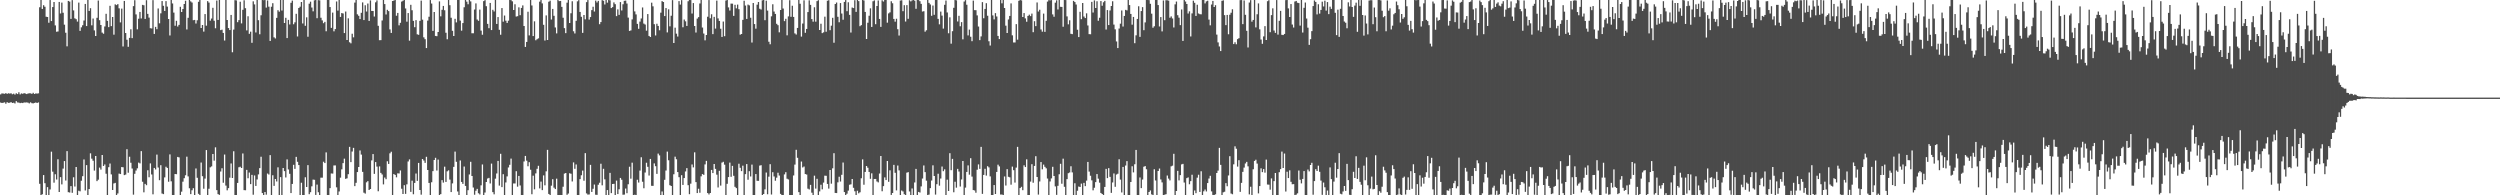<?xml version="1.0" encoding="UTF-8"?>
<svg xmlns="http://www.w3.org/2000/svg" width="1920" height="150">
  <path d="M0 72.518h1v6.246H0zM1 71.732h1v7.386H1zM2 71.810h1v7.074H2zM3 72.046h1v6.544H3zM4 71.545h1v8.099H4zM5 72.065h1v6.429H5zM6 71.616h1v7.409H6zM7 71.901h1v6.984H7zM8 71.611h1v6.765H8zM9 72.409h1v6.674H9zM10 71.935h1v6.962H10zM11 72.637h1v6.838H11zM12 71.630h1v6.055H12zM13 72.229h1v6.490H13zM14 70.846h1v7.970H14zM15 72.510h1v6.704H15zM16 71.747h1v7.203H16zM17 72.031h1v7.136H17zM18 71.549h1v7.123H18zM19 71.828h1v6.923H19zM20 72.251h1v6.376H20zM21 71.855h1v6.994H21zM22 71.641h1v7.784H22zM23 71.696h1v6.892H23zM24 72.082h1v7.162H24zM25 71.266h1v8.131H25zM26 72.180h1v6.871H26zM27 71.751h1v6.917H27zM28 71.907h1v7.189H28zM29 71.656h1v6.974H29zM30 5.560h1v135.584H30zM31 -0.126h1v150.083H31zM32 6.840h1v142.363H32zM33 4.010h1v130.455H33zM34 5.156h1v135.522H34zM35 12.857h1v137.127H35zM36 13.043h1v130.667H36zM37 17.464h1v132.515H37zM38 0.038h1v145.482H38zM39 16.171h1v100.322H39zM40 5.450h1v126.409H40zM41 1.530h1v138.764H41zM42 19.513h1v114.343H42zM43 24.347h1v113.548H43zM44 24.178h1v98.127H44zM45 1.509h1v145.951H45zM46 10.327h1v125.687H46zM47 2.013h1v139.604H47zM48 9.797h1v119.669H48zM49 18.925h1v104.752H49zM50 25.161h1v113.510H50zM51 35.579h1v80.514H51zM52 0.697h1v146.928H52zM53 1.224h1v146.619H53zM54 14.496h1v128.432H54zM55 0.088h1v147.967H55zM56 7.969h1v128.186H56zM57 14.103h1v129.167H57zM58 14.746h1v113.509H58zM59 16.599h1v133.480H59zM60 1.994h1v144.485H60zM61 23.693h1v123.236H61zM62 20.988h1v117.796H62zM63 19.396h1v115.920H63zM64 15.764h1v106.696H64zM65 3.020h1v143.244H65zM66 20.042h1v106.801H66zM67 0.014h1v149.994H67zM68 8.422h1v136.757H68zM69 6.316h1v111.437H69zM70 19.480h1v102.394H70zM71 14.248h1v109.186H71zM72 23.328h1v107.673H72zM73 27.633h1v92.192H73zM74 13.692h1v125.436H74zM75 0.392h1v137.567H75zM76 15.532h1v113.165H76zM77 19.187h1v111.065H77zM78 25.037h1v93.980H78zM79 25.901h1v101.605H79zM80 20.325h1v106.009H80zM81 10.580h1v122.828H81zM82 16.049h1v133.804H82zM83 20.856h1v107.535H83zM84 4.460h1v121.135H84zM85 20.050h1v113.879H85zM86 13.057h1v132.850H86zM87 26.626h1v114.280H87zM88 3.308h1v137.149H88zM89 3.943h1v146.135H89zM90 3.160h1v145.404H90zM91 6.408h1v126.913H91zM92 17.177h1v116.515H92zM93 6.623h1v121.707H93zM94 35.685h1v92.797H94zM95 0.731h1v133.776H95zM96 25.328h1v108.753H96zM97 30.497h1v84.084H97zM98 35.954h1v96.680H98zM99 29.089h1v91.282H99zM100 22.460h1v102.531H100zM101 29.310h1v100.117H101zM102 4.735h1v144.759H102zM103 0.151h1v133.344H103zM104 11.066h1v119.921H104zM105 22.503h1v106.794H105zM106 14.410h1v110.487H106zM107 9.164h1v116.313H107zM108 14.196h1v101.891H108zM109 3.739h1v135.809H109zM110 4.028h1v143.702H110zM111 14.543h1v126.688H111zM112 0.169h1v142.049H112zM113 10.673h1v120.108H113zM114 13.510h1v122.650H114zM115 21.637h1v103.834H115zM116 21.866h1v112.140H116zM117 0.126h1v149.144H117zM118 26.044h1v102.912H118zM119 20.648h1v109.516H119zM120 22.417h1v96.304H120zM121 6.520h1v122.132H121zM122 17.895h1v120.520H122zM123 10.218h1v116.654H123zM124 0.837h1v147.771H124zM125 4.454h1v144.659H125zM126 8.413h1v127.846H126zM127 0.873h1v127.157H127zM128 5.091h1v123.865H128zM129 14.581h1v124.984H129zM130 27.235h1v91.364H130zM131 -0.066h1v139.314H131zM132 2.683h1v147.343H132zM133 9.657h1v140.188H133zM134 19.746h1v113.906H134zM135 15.985h1v117.813H135zM136 20.392h1v100.112H136zM137 19.093h1v101.789H137zM138 5.204h1v144.808H138zM139 9.226h1v137.988H139zM140 6.925h1v132.621H140zM141 3.051h1v133.825H141zM142 0.570h1v134.024H142zM143 22.637h1v97.703H143zM144 13.668h1v121.802H144zM145 -0.121h1v144.692H145zM146 1.077h1v148.024H146zM147 1.964h1v144.142H147zM148 15.493h1v129.049H148zM149 15.334h1v134.709H149zM150 18.091h1v111.275H150zM151 15.587h1v120.978H151zM152 1.367h1v147.484H152zM153 -0.113h1v149.916H153zM154 21.482h1v103.346H154zM155 19.187h1v116.153H155zM156 24.254h1v120.703H156zM157 10.824h1v126.340H157zM158 19.735h1v95.522H158zM159 0.894h1v149.070H159zM160 1.978h1v142.956H160zM161 15.879h1v112.649H161zM162 14.258h1v113.515H162zM163 5.996h1v112.286H163zM164 15.900h1v107.494H164zM165 21.704h1v91.465H165zM166 0.407h1v145.630H166zM167 15.302h1v133.817H167zM168 -0.034h1v149.706H168zM169 23.159h1v108.578H169zM170 22.802h1v106.424H170zM171 25.280h1v115.074H171zM172 31.152h1v87.509H172zM173 -0.025h1v142.544H173zM174 15.340h1v130.816H174zM175 21.575h1v122.887H175zM176 23.100h1v113.351H176zM177 11.460h1v114.097H177zM178 40.158h1v96.543H178zM179 22.749h1v93.446H179zM180 0.117h1v149.870H180zM181 0.291h1v149.681H181zM182 17.038h1v123.449H182zM183 15.440h1v112.999H183zM184 1.355h1v126.693H184zM185 17.952h1v111.061H185zM186 7.541h1v110.323H186zM187 0.196h1v145.821H187zM188 6.309h1v139.807H188zM189 23.322h1v107.136H189zM190 12.470h1v124.437H190zM191 25.938h1v106.555H191zM192 24.321h1v117.069H192zM193 32.872h1v101.413H193zM194 1.005h1v148.546H194zM195 3.383h1v131.365H195zM196 24.949h1v117.846H196zM197 0.011h1v137.818H197zM198 15.512h1v118.420H198zM199 26.307h1v102.827H199zM200 11.713h1v108.654H200zM201 -0.088h1v148.374H201zM202 0.177h1v149.765H202zM203 -0.115h1v147.579H203zM204 5.862h1v143.632H204zM205 0.336h1v132.946H205zM206 5.110h1v128.926H206zM207 31.427h1v87.739H207zM208 5.152h1v144.825H208zM209 2.459h1v132.132H209zM210 28.688h1v114.061H210zM211 29.543h1v107.939H211zM212 13.741h1v125.609H212zM213 7.847h1v120.664H213zM214 8.982h1v140.780H214zM215 -0.079h1v136.103H215zM216 8.076h1v141.966H216zM217 0.014h1v129.020H217zM218 17.673h1v113.781H218zM219 13.651h1v122.658H219zM220 29.235h1v93.160H220zM221 15.258h1v114.907H221zM222 18.778h1v114.694H222zM223 2.153h1v146.141H223zM224 0.485h1v140.776H224zM225 18.612h1v107.968H225zM226 17.129h1v112.569H226zM227 10.594h1v109.883H227zM228 27.995h1v96.290H228zM229 6.158h1v120.596H229zM230 5.133h1v145.004H230zM231 1.543h1v138.800H231zM232 17.996h1v131.828H232zM233 -0.100h1v150.176H233zM234 19.826h1v116.294H234zM235 13.292h1v130.305H235zM236 28.219h1v98.598H236zM237 2.836h1v146.298H237zM238 1.306h1v146.282H238zM239 5.771h1v137.339H239zM240 8.728h1v129.219H240zM241 0.279h1v137.797H241zM242 -0.045h1v149.744H242zM243 13.988h1v127.799H243zM244 0.108h1v147.567H244zM245 0.243h1v149.674H245zM246 13.620h1v122.814H246zM247 15.648h1v120.811H247zM248 17.824h1v106.396H248zM249 16.805h1v108.445H249zM250 24.017h1v93.017H250zM251 -0.131h1v150.117H251zM252 -0.050h1v150.054H252zM253 5.415h1v139.089H253zM254 21.402h1v111.831H254zM255 9.666h1v123.682H255zM256 24.062h1v103.038H256zM257 22.335h1v104.708H257zM258 1.105h1v142.762H258zM259 8.167h1v141.958H259zM260 -0.080h1v147.124H260zM261 13.029h1v123.398H261zM262 10.027h1v119.998H262zM263 10.349h1v114.917H263zM264 25.395h1v96.468H264zM265 8.860h1v128.515H265zM266 30.705h1v106.243H266zM267 14.075h1v119.713H267zM268 32.438h1v80.366H268zM269 33.262h1v91.237H269zM270 25.886h1v90.509H270zM271 28.672h1v84.881H271zM272 2.007h1v140.924H272zM273 -0.071h1v140.472H273zM274 11.019h1v121.136H274zM275 12.122h1v116.142H275zM276 14.647h1v100.902H276zM277 9.835h1v108.898H277zM278 1.829h1v130.153H278zM279 15.398h1v132.563H279zM280 4.054h1v144.608H280zM281 8.832h1v131.197H281zM282 2.710h1v136.378H282zM283 16.067h1v129.865H283zM284 0.303h1v144.859H284zM285 8.413h1v114.799H285zM286 8.461h1v109.857H286zM287 12.690h1v120.845H287zM288 1.774h1v122.714H288zM289 0.331h1v127.642H289zM290 19.839h1v127.052H290zM291 30.854h1v96.953H291zM292 30.816h1v101.962H292zM293 15.738h1v118.233H293zM294 -0.112h1v141.706H294zM295 3.116h1v133.207H295zM296 11.134h1v126.474H296zM297 7.510h1v116.322H297zM298 8.564h1v117.354H298zM299 22.571h1v95.208H299zM300 25.298h1v91.220H300zM301 0.792h1v149.213H301zM302 0.408h1v133.295H302zM303 -0.038h1v134.384H303zM304 12.100h1v124.088H304zM305 9.939h1v123.198H305zM306 19.430h1v113.791H306zM307 17.515h1v113.393H307zM308 1.246h1v143.711H308zM309 0.548h1v148.429H309zM310 -0.055h1v142.276H310zM311 6.488h1v142.381H311zM312 16.638h1v124.920H312zM313 10.053h1v113.954H313zM314 31.248h1v91.167H314zM315 3.711h1v143.620H315zM316 7.861h1v130.907H316zM317 16.036h1v133.176H317zM318 20.893h1v119.606H318zM319 15.472h1v117.778H319zM320 26.387h1v112.516H320zM321 26.704h1v98.427H321zM322 16.006h1v129.916H322zM323 0.467h1v149.036H323zM324 15.081h1v107.055H324zM325 28.687h1v94.619H325zM326 30.089h1v95.015H326zM327 36.929h1v83.475H327zM328 15.807h1v114.742H328zM329 12.867h1v127.625H329zM330 0.040h1v149.834H330zM331 2.719h1v137.238H331zM332 23.697h1v107.737H332zM333 9.206h1v113.649H333zM334 27.614h1v93.561H334zM335 27.786h1v103.198H335zM336 24.567h1v98.016H336zM337 1.094h1v148.720H337zM338 12.520h1v136.588H338zM339 7.524h1v130.806H339zM340 4.552h1v135.678H340zM341 7.873h1v120.104H341zM342 25.128h1v114.594H342zM343 30.146h1v101.427H343zM344 -0.197h1v130.994H344zM345 3.984h1v133.941H345zM346 13.645h1v133.886H346zM347 23.652h1v117.196H347zM348 27.672h1v100.470H348zM349 14.454h1v101.986H349zM350 17.177h1v107.101H350zM351 -0.078h1v147.120H351zM352 -0.027h1v150.101H352zM353 15.801h1v107.420H353zM354 23.547h1v116.194H354zM355 17.696h1v123.507H355zM356 5.559h1v122.338H356zM357 0.019h1v142.774H357zM358 1.274h1v148.823H358zM359 3.296h1v142.755H359zM360 0.017h1v133.997H360zM361 1.070h1v123.193H361zM362 25.557h1v109.599H362zM363 25.549h1v118.467H363zM364 7.335h1v142.241H364zM365 2.625h1v143.859H365zM366 14.989h1v130.051H366zM367 15.967h1v132.458H367zM368 7.374h1v141.966H368zM369 23.512h1v118.812H369zM370 26.685h1v99.600H370zM371 0.864h1v149.078H371zM372 0.119h1v147.737H372zM373 4.761h1v135.030H373zM374 18.307h1v118.826H374zM375 21.633h1v114.987H375zM376 2.263h1v138.658H376zM377 23.067h1v102.568H377zM378 7.509h1v140.034H378zM379 8.789h1v140.438H379zM380 -0.103h1v137.298H380zM381 18.369h1v114.833H381zM382 13.130h1v110.468H382zM383 22.875h1v119.692H383zM384 26.653h1v91.477H384zM385 6.175h1v137.557H385zM386 16.625h1v117.167H386zM387 11.924h1v138.199H387zM388 15.895h1v124.224H388zM389 17.620h1v117.848H389zM390 15.848h1v112.781H390zM391 -0.001h1v126.549H391zM392 0.101h1v121.723H392zM393 1.042h1v149.084H393zM394 7.667h1v133.253H394zM395 3.293h1v137.625H395zM396 12.689h1v118.783H396zM397 12.457h1v130.902H397zM398 5.610h1v129.487H398zM399 11.659h1v130.760H399zM400 6.099h1v143.649H400zM401 4.157h1v145.751H401zM402 19.992h1v103.999H402zM403 36.050h1v83.721H403zM404 32.224h1v91.163H404zM405 9.029h1v118.649H405zM406 27.194h1v97.393H406zM407 -0.189h1v130.559H407zM408 4.187h1v144.992H408zM409 27.724h1v107.179H409zM410 16.367h1v129.017H410zM411 30.942h1v102.235H411zM412 30.127h1v99.495H412zM413 29.452h1v97.863H413zM414 1.281h1v143.426H414zM415 -0.111h1v139.571H415zM416 2.618h1v143.421H416zM417 19.027h1v115.680H417zM418 31.148h1v111.191H418zM419 11.801h1v119.793H419zM420 30.712h1v84.389H420zM421 1.323h1v147.604H421zM422 0.523h1v149.307H422zM423 14.989h1v127.610H423zM424 6.860h1v130.759H424zM425 12.157h1v131.965H425zM426 21.080h1v124.135H426zM427 25.648h1v111.560H427zM428 -0.103h1v150.202H428zM429 0.880h1v149.188H429zM430 0.695h1v149.039H430zM431 5.274h1v144.548H431zM432 13.626h1v129.799H432zM433 21.603h1v111.718H433zM434 25.445h1v107.417H434zM435 2.056h1v147.563H435zM436 -0.095h1v148.709H436zM437 17.682h1v115.366H437zM438 10.175h1v123.252H438zM439 0.961h1v138.414H439zM440 24.006h1v100.709H440zM441 25.707h1v103.923H441zM442 15.978h1v110.331H442zM443 1.037h1v148.954H443zM444 0.112h1v149.912H444zM445 9.158h1v128.409H445zM446 12.891h1v121.730H446zM447 25.220h1v105.793H447zM448 11.505h1v127.306H448zM449 14.868h1v102.733H449zM450 1.660h1v146.847H450zM451 0.029h1v149.419H451zM452 15.040h1v134.293H452zM453 13.091h1v113.524H453zM454 7.806h1v139.613H454zM455 5.197h1v139.777H455zM456 8.836h1v132.866H456zM457 0.484h1v149.061H457zM458 1.890h1v147.749H458zM459 0.661h1v141.203H459zM460 18.589h1v121.730H460zM461 16.936h1v108.806H461zM462 0.096h1v142.215H462zM463 0.540h1v129.094H463zM464 3.447h1v134.278H464zM465 0.018h1v150.017H465zM466 2.049h1v143.930H466zM467 -0.112h1v150.096H467zM468 0.239h1v132.545H468zM469 6.176h1v142.163H469zM470 5.496h1v135.834H470zM471 1.824h1v139.334H471zM472 3.228h1v146.796H472zM473 12.391h1v126.320H473zM474 7.242h1v141.787H474zM475 11.442h1v133.934H475zM476 1.578h1v135.077H476zM477 8.029h1v130.029H477zM478 3.269h1v146.300H478zM479 0.590h1v148.858H479zM480 0.456h1v144.357H480zM481 2.717h1v145.672H481zM482 13.525h1v128.016H482zM483 23.782h1v104.285H483zM484 23.329h1v113.886H484zM485 14.922h1v110.000H485zM486 -0.091h1v150.181H486zM487 8.771h1v140.781H487zM488 11.074h1v138.992H488zM489 18.321h1v119.738H489zM490 22.123h1v118.085H490zM491 16.588h1v114.446H491zM492 14.164h1v106.638H492zM493 5.708h1v133.852H493zM494 18.106h1v126.460H494zM495 18.859h1v113.624H495zM496 23.562h1v101.420H496zM497 10.825h1v117.261H497zM498 27.572h1v107.245H498zM499 28.398h1v93.676H499zM500 2.032h1v140.688H500zM501 4.868h1v137.896H501zM502 18.592h1v106.880H502zM503 27.231h1v100.417H503zM504 18.238h1v115.272H504zM505 19.924h1v98.055H505zM506 23.261h1v96.098H506zM507 9.737h1v140.381H507zM508 0.865h1v146.180H508zM509 1.560h1v148.398H509zM510 12.358h1v125.729H510zM511 6.205h1v124.764H511zM512 24.886h1v91.539H512zM513 7.167h1v115.928H513zM514 20.205h1v122.006H514zM515 12.083h1v130.745H515zM516 0.100h1v149.796H516zM517 33.026h1v100.785H517zM518 21.269h1v99.032H518zM519 25.877h1v96.438H519zM520 28.077h1v104.078H520zM521 0.879h1v135.215H521zM522 3.509h1v146.492H522zM523 0.082h1v134.467H523zM524 20.919h1v121.089H524zM525 14.979h1v121.768H525zM526 16.364h1v115.301H526zM527 19.894h1v109.249H527zM528 0.978h1v141.262H528zM529 -0.066h1v149.201H529zM530 0.057h1v141.011H530zM531 10.397h1v115.916H531zM532 2.380h1v126.185H532zM533 19.953h1v97.013H533zM534 24.982h1v114.901H534zM535 14.296h1v134.000H535zM536 13.162h1v131.786H536zM537 2.662h1v145.375H537zM538 -0.044h1v135.477H538zM539 21.122h1v112.572H539zM540 25.761h1v108.538H540zM541 30.971h1v95.300H541zM542 26.859h1v96.663H542zM543 12.857h1v135.441H543zM544 0.064h1v149.270H544zM545 14.008h1v134.219H545zM546 10.934h1v119.576H546zM547 26.204h1v106.727H547zM548 12.963h1v112.975H548zM549 21.990h1v107.723H549zM550 0.454h1v133.674H550zM551 14.143h1v129.806H551zM552 16.082h1v115.100H552zM553 22.093h1v120.459H553zM554 28.369h1v96.493H554zM555 16.512h1v107.760H555zM556 27.777h1v98.696H556zM557 0.400h1v149.415H557zM558 -0.124h1v141.267H558zM559 5.672h1v130.295H559zM560 8.082h1v116.771H560zM561 2.761h1v133.007H561zM562 2.822h1v124.563H562zM563 12.206h1v122.791H563zM564 3.685h1v139.778H564zM565 6.385h1v138.092H565zM566 3.543h1v146.350H566zM567 7.042h1v118.707H567zM568 26.640h1v102.223H568zM569 26.113h1v105.329H569zM570 15.279h1v111.957H570zM571 0.582h1v149.201H571zM572 4.229h1v129.505H572zM573 14.541h1v111.468H573zM574 3.512h1v134.544H574zM575 4.136h1v127.360H575zM576 13.631h1v121.918H576zM577 32.644h1v93.756H577zM578 2.288h1v147.724H578zM579 18.508h1v131.374H579zM580 22.020h1v111.671H580zM581 3.571h1v135.262H581zM582 1.556h1v137.347H582zM583 6.720h1v120.476H583zM584 7.302h1v119.581H584zM585 0.273h1v149.810H585zM586 -0.081h1v149.092H586zM587 15.506h1v129.925H587zM588 0.534h1v131.995H588zM589 8.161h1v141.024H589zM590 32.044h1v103.643H590zM591 33.986h1v92.136H591zM592 12.560h1v136.861H592zM593 3.279h1v128.946H593zM594 8.831h1v126.718H594zM595 10.712h1v128.097H595zM596 18.294h1v118.139H596zM597 19.345h1v113.312H597zM598 24.852h1v109.950H598zM599 7.693h1v141.207H599zM600 -0.059h1v150.032H600zM601 6.565h1v143.534H601zM602 16.218h1v117.726H602zM603 14.452h1v117.816H603zM604 27.130h1v110.123H604zM605 12.598h1v125.227H605zM606 0.165h1v149.839H606zM607 12.918h1v137.129H607zM608 4.400h1v145.662H608zM609 13.017h1v121.734H609zM610 25.638h1v100.798H610zM611 26.539h1v88.533H611zM612 21.466h1v99.748H612zM613 -0.088h1v147.668H613zM614 2.854h1v147.052H614zM615 28.099h1v95.981H615zM616 18.072h1v110.533H616zM617 0.241h1v127.654H617zM618 25.166h1v108.502H618zM619 22.201h1v111.823H619zM620 9.261h1v135.616H620zM621 0.232h1v145.281H621zM622 3.732h1v138.253H622zM623 14.629h1v133.319H623zM624 16.616h1v133.371H624zM625 5.595h1v129.336H625zM626 16.626h1v128.226H626zM627 0.891h1v136.426H627zM628 0.164h1v149.673H628zM629 23.035h1v123.960H629zM630 18.234h1v123.628H630zM631 25.424h1v119.971H631zM632 24.837h1v115.394H632zM633 12.791h1v122.146H633zM634 24.391h1v110.615H634zM635 0.560h1v140.683H635zM636 0.134h1v144.704H636zM637 23.187h1v107.398H637zM638 19.715h1v121.340H638zM639 13.651h1v115.623H639zM640 32.824h1v84.822H640zM641 3.083h1v145.113H641zM642 1.940h1v146.341H642zM643 12.898h1v127.130H643zM644 17.107h1v118.620H644zM645 2.349h1v137.060H645zM646 10.369h1v123.879H646zM647 15.173h1v109.627H647zM648 1.468h1v146.056H648zM649 0.040h1v149.923H649zM650 8.600h1v140.153H650zM651 1.752h1v144.646H651zM652 11.412h1v130.455H652zM653 24.993h1v116.574H653zM654 5.793h1v131.680H654zM655 6.215h1v138.034H655zM656 0.153h1v146.730H656zM657 9.090h1v141.000H657zM658 0.000h1v146.473H658zM659 0.871h1v147.630H659zM660 20.133h1v127.507H660zM661 19.304h1v117.580H661zM662 -0.120h1v122.524H662zM663 0.339h1v141.550H663zM664 9.185h1v122.838H664zM665 29.974h1v97.495H665zM666 17.440h1v111.403H666zM667 12.076h1v119.952H667zM668 6.386h1v130.936H668zM669 20.709h1v112.394H669zM670 0.986h1v149.035H670zM671 0.323h1v137.143H671zM672 18.605h1v118.833H672zM673 4.598h1v134.787H673zM674 0.336h1v139.755H674zM675 14.562h1v118.731H675zM676 20.648h1v99.159H676zM677 0.238h1v146.633H677zM678 1.171h1v141.776H678zM679 -0.038h1v136.271H679zM680 -0.050h1v138.361H680zM681 17.412h1v106.211H681zM682 10.294h1v129.333H682zM683 9.482h1v121.322H683zM684 0.984h1v148.718H684zM685 2.483h1v145.753H685zM686 14.529h1v112.085H686zM687 16.619h1v116.080H687zM688 14.405h1v131.817H688zM689 22.419h1v104.697H689zM690 27.289h1v103.560H690zM691 0.413h1v149.700H691zM692 0.219h1v146.122H692zM693 8.583h1v138.440H693zM694 4.012h1v145.206H694zM695 16.513h1v133.257H695zM696 3.964h1v128.625H696zM697 14.427h1v117.771H697zM698 0.179h1v146.872H698zM699 1.056h1v148.850H699zM700 0.311h1v144.437H700zM701 -0.129h1v149.959H701zM702 0.507h1v139.640H702zM703 6.761h1v122.954H703zM704 -0.107h1v149.995H704zM705 0.072h1v147.330H705zM706 0.942h1v146.942H706zM707 2.974h1v140.181H707zM708 8.878h1v128.254H708zM709 8.584h1v118.511H709zM710 24.318h1v107.870H710zM711 23.236h1v115.505H711zM712 -0.063h1v149.987H712zM713 2.180h1v147.291H713zM714 3.404h1v141.105H714zM715 12.128h1v126.547H715zM716 4.269h1v122.696H716zM717 11.364h1v123.804H717zM718 -0.118h1v149.546H718zM719 -0.006h1v141.451H719zM720 14.509h1v118.906H720zM721 18.663h1v123.952H721zM722 8.908h1v128.184H722zM723 11.993h1v115.903H723zM724 21.955h1v109.506H724zM725 3.698h1v126.349H725zM726 0.387h1v149.511H726zM727 9.593h1v128.371H727zM728 25.554h1v121.142H728zM729 13.326h1v104.348H729zM730 33.539h1v97.167H730zM731 23.946h1v98.053H731zM732 5.983h1v141.679H732zM733 -0.079h1v139.648H733zM734 0.236h1v143.907H734zM735 16.471h1v113.237H735zM736 12.159h1v119.567H736zM737 20.162h1v123.117H737zM738 17.015h1v120.793H738zM739 30.216h1v93.428H739zM740 1.199h1v148.907H740zM741 0.086h1v144.011H741zM742 3.634h1v128.405H742zM743 27.182h1v99.868H743zM744 22.759h1v111.367H744zM745 28.222h1v93.284H745zM746 31.641h1v103.972H746zM747 0.460h1v145.499H747zM748 7.778h1v138.496H748zM749 7.840h1v140.182H749zM750 11.821h1v118.544H750zM751 20.364h1v105.872H751zM752 30.840h1v98.861H752zM753 27.933h1v84.836H753zM754 1.641h1v147.260H754zM755 14.016h1v120.317H755zM756 6.875h1v122.785H756zM757 2.452h1v132.388H757zM758 12.107h1v115.514H758zM759 31.695h1v96.875H759zM760 34.964h1v100.495H760zM761 -0.018h1v150.055H761zM762 11.823h1v138.164H762zM763 14.891h1v127.219H763zM764 10.101h1v138.906H764zM765 12.642h1v119.396H765zM766 27.617h1v98.831H766zM767 30.015h1v97.757H767zM768 -0.039h1v149.452H768zM769 2.542h1v146.873H769zM770 -0.044h1v150.094H770zM771 6.121h1v129.404H771zM772 19.720h1v122.793H772zM773 25.350h1v104.534H773zM774 14.941h1v120.850H774zM775 12.224h1v123.961H775zM776 2.628h1v139.187H776zM777 27.151h1v100.805H777zM778 32.599h1v98.103H778zM779 32.600h1v107.633H779zM780 18.536h1v110.197H780zM781 30.460h1v82.317H781zM782 0.616h1v149.320H782zM783 -0.093h1v144.531H783zM784 0.286h1v143.185H784zM785 13.078h1v133.012H785zM786 10.046h1v116.934H786zM787 14.122h1v114.164H787zM788 16.694h1v105.664H788zM789 12.232h1v137.508H789zM790 11.282h1v138.697H790zM791 12.408h1v127.072H791zM792 10.422h1v115.672H792zM793 24.751h1v115.601H793zM794 16.304h1v111.118H794zM795 20.089h1v99.870H795zM796 1.913h1v134.028H796zM797 8.865h1v140.601H797zM798 7.456h1v131.914H798zM799 22.613h1v101.862H799zM800 24.334h1v105.705H800zM801 10.430h1v116.006H801zM802 24.473h1v103.606H802zM803 15.992h1v113.278H803zM804 1.222h1v135.912H804zM805 0.094h1v149.863H805zM806 0.244h1v139.124H806zM807 0.030h1v136.976H807zM808 11.058h1v117.070H808zM809 12.827h1v122.337H809zM810 2.032h1v141.098H810zM811 0.261h1v149.373H811zM812 7.282h1v135.432H812zM813 0.024h1v133.804H813zM814 5.201h1v120.598H814zM815 5.342h1v135.762H815zM816 20.510h1v101.342H816zM817 -0.027h1v143.499H817zM818 0.048h1v149.920H818zM819 12.602h1v124.984H819zM820 18.711h1v114.289H820zM821 15.556h1v116.896H821zM822 25.960h1v101.757H822zM823 26.237h1v106.149H823zM824 0.677h1v149.386H824zM825 1.605h1v139.163H825zM826 3.464h1v146.295H826zM827 22.828h1v123.669H827zM828 28.467h1v114.807H828zM829 9.047h1v134.553H829zM830 14.720h1v126.279H830zM831 2.310h1v147.473H831zM832 12.719h1v127.698H832zM833 13.850h1v129.094H833zM834 10.218h1v128.473H834zM835 19.576h1v104.794H835zM836 26.225h1v105.561H836zM837 26.307h1v108.669H837zM838 1.422h1v137.048H838zM839 9.627h1v136.549H839zM840 0.296h1v143.871H840zM841 6.142h1v133.731H841zM842 0.947h1v132.727H842zM843 15.943h1v121.264H843zM844 13.630h1v126.671H844zM845 0.812h1v147.351H845zM846 4.407h1v144.582H846zM847 1.750h1v148.214H847zM848 0.654h1v142.935H848zM849 22.701h1v107.009H849zM850 7.732h1v129.070H850zM851 19.235h1v109.876H851zM852 8.061h1v127.763H852zM853 4.628h1v143.488H853zM854 0.988h1v139.146H854zM855 18.902h1v114.300H855zM856 22.502h1v120.950H856zM857 31.839h1v102.205H857zM858 36.898h1v96.553H858zM859 21.893h1v100.398H859zM860 18.198h1v119.759H860zM861 8.053h1v139.774H861zM862 20.358h1v107.828H862zM863 12.238h1v137.716H863zM864 7.591h1v119.522H864zM865 7.978h1v115.795H865zM866 -0.031h1v150.150H866zM867 3.895h1v146.017H867zM868 10.680h1v129.118H868zM869 18.937h1v108.754H869zM870 13.019h1v119.363H870zM871 33.166h1v93.006H871zM872 27.158h1v88.008H872zM873 14.525h1v135.460H873zM874 4.836h1v145.152H874zM875 28.310h1v107.971H875zM876 8.483h1v136.010H876zM877 5.488h1v132.384H877zM878 23.185h1v104.863H878zM879 17.226h1v110.330H879zM880 0.008h1v130.001H880zM881 -0.101h1v150.069H881zM882 0.112h1v147.331H882zM883 2.932h1v143.361H883zM884 10.513h1v138.797H884zM885 21.277h1v128.832H885zM886 20.189h1v109.815H886zM887 0.010h1v138.612H887zM888 -0.077h1v149.826H888zM889 3.867h1v127.446H889zM890 20.325h1v109.135H890zM891 13.103h1v124.739H891zM892 24.138h1v115.926H892zM893 0.370h1v149.474H893zM894 15.503h1v134.063H894zM895 0.133h1v149.001H895zM896 0.193h1v134.618H896zM897 0.469h1v136.719H897zM898 13.599h1v124.945H898zM899 12.611h1v115.131H899zM900 14.191h1v113.052H900zM901 21.118h1v97.006H901zM902 3.349h1v146.693H902zM903 1.180h1v145.494H903zM904 11.670h1v119.556H904zM905 13.557h1v125.006H905zM906 19.311h1v115.211H906zM907 7.254h1v119.005H907zM908 31.439h1v94.419H908zM909 -0.135h1v140.335H909zM910 1.172h1v148.947H910zM911 3.066h1v133.754H911zM912 10.408h1v125.845H912zM913 8.705h1v132.824H913zM914 27.998h1v111.131H914zM915 10.313h1v123.897H915zM916 0.523h1v149.583H916zM917 2.146h1v144.121H917zM918 12.256h1v136.116H918zM919 3.645h1v132.828H919zM920 10.343h1v123.833H920zM921 10.903h1v136.489H921zM922 11.003h1v120.513H922zM923 -0.057h1v149.837H923zM924 -0.114h1v147.056H924zM925 2.607h1v142.963H925zM926 1.050h1v145.977H926zM927 0.564h1v140.015H927zM928 15.035h1v122.080H928zM929 19.463h1v115.534H929zM930 3.494h1v143.478H930zM931 0.726h1v148.997H931zM932 5.382h1v144.648H932zM933 4.014h1v145.214H933zM934 26.597h1v106.249H934zM935 32.559h1v98.446H935zM936 35.686h1v77.881H936zM937 39.194h1v87.404H937zM938 0.613h1v149.338H938zM939 0.245h1v147.458H939zM940 11.607h1v135.634H940zM941 19.305h1v121.324H941zM942 11.454h1v131.581H942zM943 26.328h1v108.453H943zM944 11.292h1v108.691H944zM945 9.762h1v138.887H945zM946 7.093h1v142.092H946zM947 33.862h1v92.336H947zM948 32.461h1v79.898H948zM949 33.994h1v80.228H949zM950 30.030h1v97.914H950zM951 29.331h1v93.704H951zM952 0.107h1v147.234H952zM953 0.060h1v140.404H953zM954 18.524h1v113.458H954zM955 0.356h1v128.351H955zM956 11.362h1v114.165H956zM957 23.662h1v100.671H957zM958 36.434h1v91.328H958zM959 1.942h1v147.344H959zM960 0.115h1v143.292H960zM961 16.636h1v133.209H961zM962 15.329h1v114.644H962zM963 0.022h1v123.571H963zM964 21.020h1v101.649H964zM965 10.962h1v114.692H965zM966 2.614h1v145.914H966zM967 22.549h1v120.335H967zM968 30.367h1v98.938H968zM969 33.617h1v98.595H969zM970 27.941h1v101.927H970zM971 20.061h1v112.570H971zM972 30.724h1v91.845H972zM973 0.938h1v140.766H973zM974 0.135h1v141.715H974zM975 24.714h1v120.974H975zM976 11.611h1v125.424H976zM977 6.382h1v143.385H977zM978 23.451h1v115.639H978zM979 25.249h1v107.602H979zM980 0.060h1v149.782H980zM981 26.567h1v123.545H981zM982 15.985h1v116.277H982zM983 8.328h1v121.566H983zM984 26.747h1v89.673H984zM985 26.927h1v102.114H985zM986 26.037h1v91.858H986zM987 0.120h1v146.981H987zM988 -0.036h1v131.948H988zM989 6.468h1v130.280H989zM990 13.045h1v117.758H990zM991 3.138h1v136.509H991zM992 18.815h1v122.721H992zM993 21.171h1v120.226H993zM994 1.157h1v148.867H994zM995 0.708h1v148.782H995zM996 2.101h1v146.370H996zM997 2.347h1v128.611H997zM998 19.648h1v118.388H998zM999 -0.119h1v140.959H999zM1000 25.004h1v112.417H1000zM1001 6.007h1v125.398H1001zM1002 1.932h1v147.964H1002zM1003 14.235h1v135.559H1003zM1004 21.225h1v108.958H1004zM1005 34.476h1v97.158H1005zM1006 30.128h1v96.608H1006zM1007 23.911h1v101.117H1007zM1008 4.634h1v144.913H1008zM1009 0.368h1v138.716H1009zM1010 1.494h1v128.434H1010zM1011 11.069h1v120.268H1011zM1012 3.289h1v123.934H1012zM1013 10.430h1v121.495H1013zM1014 7.631h1v131.048H1014zM1015 1.286h1v148.350H1015zM1016 4.983h1v135.218H1016zM1017 0.536h1v143.299H1017zM1018 8.154h1v141.895H1018zM1019 1.593h1v144.755H1019zM1020 10.829h1v139.035H1020zM1021 5.116h1v123.435H1021zM1022 6.819h1v130.769H1022zM1023 -0.074h1v150.148H1023zM1024 -0.081h1v139.540H1024zM1025 9.814h1v115.153H1025zM1026 26.960h1v109.486H1026zM1027 7.423h1v122.362H1027zM1028 28.310h1v89.287H1028zM1029 6.758h1v142.045H1029zM1030 -0.099h1v149.347H1030zM1031 12.263h1v134.772H1031zM1032 16.550h1v126.320H1032zM1033 17.461h1v129.128H1033zM1034 21.687h1v104.142H1034zM1035 1.815h1v136.502H1035zM1036 4.981h1v144.613H1036zM1037 -0.002h1v149.964H1037zM1038 5.359h1v139.945H1038zM1039 12.956h1v119.011H1039zM1040 4.306h1v132.414H1040zM1041 2.036h1v117.964H1041zM1042 24.405h1v113.008H1042zM1043 -0.100h1v129.017H1043zM1044 4.466h1v135.205H1044zM1045 0.049h1v141.838H1045zM1046 11.518h1v138.397H1046zM1047 27.354h1v99.872H1047zM1048 11.859h1v126.590H1048zM1049 18.075h1v102.764H1049zM1050 26.404h1v115.856H1050zM1051 0.403h1v149.703H1051zM1052 0.175h1v144.696H1052zM1053 0.178h1v135.430H1053zM1054 18.605h1v126.808H1054zM1055 5.768h1v139.287H1055zM1056 13.184h1v106.051H1056zM1057 24.003h1v118.067H1057zM1058 -0.066h1v149.915H1058zM1059 -0.054h1v146.894H1059zM1060 0.289h1v147.706H1060zM1061 8.260h1v135.141H1061zM1062 13.207h1v114.844H1062zM1063 12.347h1v118.512H1063zM1064 24.005h1v108.679H1064zM1065 0.361h1v147.190H1065zM1066 8.197h1v141.576H1066zM1067 6.389h1v143.393H1067zM1068 22.608h1v112.156H1068zM1069 19.725h1v107.194H1069zM1070 10.979h1v118.849H1070zM1071 9.932h1v127.206H1071zM1072 1.177h1v148.798H1072zM1073 4.014h1v145.437H1073zM1074 7.115h1v137.583H1074zM1075 17.311h1v132.022H1075zM1076 10.744h1v139.093H1076zM1077 14.462h1v122.064H1077zM1078 13.272h1v122.350H1078zM1079 -0.080h1v149.495H1079zM1080 4.807h1v141.020H1080zM1081 19.099h1v117.098H1081zM1082 23.523h1v122.285H1082zM1083 16.033h1v115.430H1083zM1084 22.418h1v122.565H1084zM1085 25.036h1v101.097H1085zM1086 -0.038h1v132.888H1086zM1087 0.206h1v149.887H1087zM1088 0.042h1v141.375H1088zM1089 0.022h1v150.025H1089zM1090 5.050h1v129.591H1090zM1091 20.373h1v122.905H1091zM1092 16.217h1v120.283H1092zM1093 2.545h1v138.532H1093zM1094 -0.053h1v135.915H1094zM1095 15.268h1v117.046H1095zM1096 16.233h1v103.624H1096zM1097 19.356h1v117.159H1097zM1098 33.521h1v91.899H1098zM1099 35.686h1v85.507H1099zM1100 1.158h1v144.315H1100zM1101 2.703h1v147.307H1101zM1102 22.857h1v112.986H1102zM1103 13.432h1v136.631H1103zM1104 15.943h1v115.315H1104zM1105 15.311h1v112.364H1105zM1106 9.478h1v130.231H1106zM1107 0.060h1v150.026H1107zM1108 -0.027h1v149.645H1108zM1109 6.539h1v143.541H1109zM1110 6.651h1v143.103H1110zM1111 0.328h1v145.853H1111zM1112 19.672h1v126.803H1112zM1113 16.066h1v128.770H1113zM1114 4.341h1v145.801H1114zM1115 0.300h1v144.095H1115zM1116 1.326h1v139.376H1116zM1117 17.016h1v121.855H1117zM1118 9.517h1v135.122H1118zM1119 9.616h1v133.457H1119zM1120 22.041h1v99.016H1120zM1121 2.028h1v147.867H1121zM1122 1.383h1v148.230H1122zM1123 -0.099h1v150.082H1123zM1124 17.392h1v132.626H1124zM1125 14.977h1v113.925H1125zM1126 12.333h1v119.463H1126zM1127 22.353h1v116.563H1127zM1128 1.653h1v147.077H1128zM1129 1.184h1v148.665H1129zM1130 -0.080h1v135.222H1130zM1131 7.233h1v134.166H1131zM1132 15.423h1v113.588H1132zM1133 6.355h1v125.018H1133zM1134 27.213h1v95.941H1134zM1135 17.666h1v107.699H1135zM1136 0.435h1v149.486H1136zM1137 1.650h1v148.421H1137zM1138 3.929h1v144.561H1138zM1139 26.273h1v113.803H1139zM1140 6.008h1v127.637H1140zM1141 9.523h1v115.030H1141zM1142 19.933h1v116.394H1142zM1143 0.942h1v149.167H1143zM1144 -0.063h1v149.554H1144zM1145 7.436h1v142.035H1145zM1146 6.397h1v137.660H1146zM1147 -0.102h1v142.734H1147zM1148 5.343h1v144.311H1148zM1149 2.750h1v143.716H1149zM1150 1.806h1v148.288H1150zM1151 4.297h1v144.875H1151zM1152 4.848h1v132.195H1152zM1153 2.797h1v131.188H1153zM1154 0.936h1v140.554H1154zM1155 12.873h1v117.902H1155zM1156 7.350h1v134.521H1156zM1157 -0.008h1v150.125H1157zM1158 6.221h1v141.630H1158zM1159 5.831h1v129.136H1159zM1160 1.065h1v138.630H1160zM1161 12.715h1v136.305H1161zM1162 16.064h1v117.396H1162zM1163 5.718h1v131.816H1163zM1164 2.564h1v147.419H1164zM1165 -0.069h1v145.365H1165zM1166 0.261h1v149.292H1166zM1167 6.960h1v135.065H1167zM1168 8.676h1v131.028H1168zM1169 23.627h1v116.313H1169zM1170 0.373h1v140.538H1170zM1171 6.645h1v140.728H1171zM1172 12.689h1v118.731H1172zM1173 19.623h1v130.340H1173zM1174 15.358h1v127.976H1174zM1175 17.912h1v110.316H1175zM1176 26.578h1v110.341H1176zM1177 4.466h1v129.460H1177zM1178 2.944h1v146.612H1178zM1179 -0.036h1v140.357H1179zM1180 10.557h1v139.265H1180zM1181 23.327h1v119.321H1181zM1182 -0.052h1v128.279H1182zM1183 24.513h1v104.136H1183zM1184 20.247h1v108.271H1184zM1185 0.008h1v142.049H1185zM1186 5.733h1v144.361H1186zM1187 11.274h1v126.001H1187zM1188 0.074h1v135.270H1188zM1189 1.569h1v141.228H1189zM1190 21.355h1v122.957H1190zM1191 4.377h1v144.708H1191zM1192 -0.117h1v148.689H1192zM1193 -0.093h1v143.557H1193zM1194 15.279h1v127.508H1194zM1195 21.747h1v108.363H1195zM1196 19.829h1v118.016H1196zM1197 27.453h1v122.323H1197zM1198 18.322h1v105.455H1198zM1199 15.570h1v125.387H1199zM1200 4.014h1v144.291H1200zM1201 8.949h1v141.053H1201zM1202 26.022h1v113.752H1202zM1203 15.308h1v112.398H1203zM1204 24.988h1v102.371H1204zM1205 26.904h1v92.276H1205zM1206 0.805h1v149.117H1206zM1207 7.214h1v128.930H1207zM1208 0.450h1v148.511H1208zM1209 0.154h1v127.566H1209zM1210 0.397h1v135.600H1210zM1211 9.247h1v133.306H1211zM1212 11.734h1v129.304H1212zM1213 5.299h1v134.818H1213zM1214 -0.118h1v147.943H1214zM1215 12.717h1v132.977H1215zM1216 10.391h1v126.145H1216zM1217 16.099h1v112.592H1217zM1218 21.980h1v112.316H1218zM1219 24.316h1v102.693H1219zM1220 15.932h1v130.581H1220zM1221 5.205h1v142.937H1221zM1222 7.818h1v141.480H1222zM1223 4.653h1v129.822H1223zM1224 22.646h1v111.716H1224zM1225 29.656h1v115.903H1225zM1226 30.028h1v92.998H1226zM1227 23.467h1v107.496H1227zM1228 -0.091h1v150.088H1228zM1229 6.719h1v143.400H1229zM1230 26.164h1v110.246H1230zM1231 21.030h1v103.930H1231zM1232 15.106h1v121.304H1232zM1233 13.884h1v134.818H1233zM1234 18.090h1v125.605H1234zM1235 -0.094h1v149.667H1235zM1236 12.997h1v136.275H1236zM1237 18.941h1v121.496H1237zM1238 5.401h1v138.640H1238zM1239 14.709h1v115.399H1239zM1240 10.207h1v133.294H1240zM1241 22.493h1v121.914H1241zM1242 -0.116h1v149.201H1242zM1243 13.838h1v134.535H1243zM1244 3.087h1v134.807H1244zM1245 1.563h1v133.724H1245zM1246 15.749h1v128.498H1246zM1247 27.588h1v118.925H1247zM1248 23.725h1v122.177H1248zM1249 24.965h1v117.434H1249zM1250 5.086h1v144.204H1250zM1251 -0.112h1v141.916H1251zM1252 -0.102h1v137.414H1252zM1253 16.038h1v108.390H1253zM1254 14.303h1v120.064H1254zM1255 14.537h1v110.930H1255zM1256 10.438h1v139.649H1256zM1257 -0.119h1v143.612H1257zM1258 -0.073h1v150.180H1258zM1259 5.004h1v144.052H1259zM1260 2.802h1v134.339H1260zM1261 8.389h1v124.014H1261zM1262 6.767h1v124.229H1262zM1263 0.010h1v130.675H1263zM1264 2.083h1v147.821H1264zM1265 2.825h1v146.195H1265zM1266 25.670h1v114.278H1266zM1267 8.933h1v123.209H1267zM1268 21.746h1v101.978H1268zM1269 30.893h1v100.441H1269zM1270 3.346h1v146.130H1270zM1271 5.066h1v143.235H1271zM1272 18.989h1v117.400H1272zM1273 13.865h1v136.242H1273zM1274 18.229h1v124.355H1274zM1275 10.838h1v134.012H1275zM1276 17.184h1v124.982H1276zM1277 0.905h1v139.675H1277zM1278 6.065h1v143.640H1278zM1279 8.778h1v139.606H1279zM1280 16.481h1v133.516H1280zM1281 16.569h1v133.456H1281zM1282 9.569h1v140.074H1282zM1283 16.519h1v123.604H1283zM1284 0.235h1v149.784H1284zM1285 18.009h1v116.441H1285zM1286 2.311h1v125.321H1286zM1287 17.163h1v132.524H1287zM1288 2.283h1v140.555H1288zM1289 8.918h1v135.085H1289zM1290 6.363h1v126.307H1290zM1291 12.130h1v124.194H1291zM1292 -0.067h1v150.152H1292zM1293 0.314h1v149.764H1293zM1294 18.375h1v118.010H1294zM1295 4.694h1v144.006H1295zM1296 0.921h1v132.722H1296zM1297 4.402h1v141.735H1297zM1298 19.020h1v114.990H1298zM1299 7.279h1v142.406H1299zM1300 -0.006h1v149.733H1300zM1301 13.213h1v136.752H1301zM1302 3.316h1v132.124H1302zM1303 6.901h1v143.073H1303zM1304 2.850h1v139.606H1304zM1305 12.853h1v133.229H1305zM1306 0.378h1v148.865H1306zM1307 6.227h1v143.647H1307zM1308 1.226h1v148.178H1308zM1309 9.473h1v128.663H1309zM1310 28.843h1v111.360H1310zM1311 11.611h1v117.784H1311zM1312 14.332h1v135.461H1312zM1313 23.156h1v113.396H1313zM1314 8.814h1v127.259H1314zM1315 0.371h1v144.406H1315zM1316 14.489h1v122.679H1316zM1317 16.742h1v126.969H1317zM1318 14.775h1v117.150H1318zM1319 20.180h1v118.123H1319zM1320 6.255h1v143.821H1320zM1321 -0.016h1v150.102H1321zM1322 2.094h1v138.118H1322zM1323 12.784h1v123.287H1323zM1324 3.831h1v120.250H1324zM1325 2.067h1v127.583H1325zM1326 15.383h1v111.374H1326zM1327 1.653h1v123.719H1327zM1328 6.961h1v139.240H1328zM1329 4.620h1v144.929H1329zM1330 21.599h1v109.547H1330zM1331 0.359h1v149.533H1331zM1332 14.256h1v121.758H1332zM1333 4.926h1v145.031H1333zM1334 0.765h1v149.344H1334zM1335 -0.014h1v150.105H1335zM1336 -0.085h1v150.183H1336zM1337 8.456h1v133.375H1337zM1338 1.469h1v142.282H1338zM1339 13.064h1v121.228H1339zM1340 0.271h1v145.478H1340zM1341 11.536h1v128.719H1341zM1342 -0.059h1v141.230H1342zM1343 0.302h1v146.831H1343zM1344 5.625h1v130.421H1344zM1345 17.639h1v114.577H1345zM1346 21.140h1v123.484H1346zM1347 7.094h1v138.485H1347zM1348 14.476h1v117.876H1348zM1349 -0.105h1v149.977H1349zM1350 0.231h1v149.721H1350zM1351 5.562h1v136.604H1351zM1352 15.557h1v121.727H1352zM1353 12.218h1v124.266H1353zM1354 12.797h1v130.364H1354zM1355 11.479h1v120.196H1355zM1356 1.001h1v148.334H1356zM1357 0.887h1v149.055H1357zM1358 7.714h1v137.547H1358zM1359 10.400h1v127.629H1359zM1360 4.762h1v144.132H1360zM1361 14.976h1v113.287H1361zM1362 12.519h1v122.441H1362zM1363 19.466h1v130.401H1363zM1364 3.755h1v135.555H1364zM1365 3.728h1v145.118H1365zM1366 17.389h1v127.101H1366zM1367 19.960h1v117.559H1367zM1368 4.395h1v135.169H1368zM1369 5.193h1v126.938H1369zM1370 3.763h1v138.841H1370zM1371 0.006h1v149.871H1371zM1372 1.173h1v148.915H1372zM1373 8.209h1v141.551H1373zM1374 9.713h1v140.386H1374zM1375 14.419h1v132.118H1375zM1376 5.264h1v144.581H1376zM1377 1.809h1v138.593H1377zM1378 0.509h1v149.200H1378zM1379 0.917h1v145.483H1379zM1380 0.395h1v134.926H1380zM1381 6.444h1v134.934H1381zM1382 0.155h1v146.114H1382zM1383 0.280h1v137.208H1383zM1384 16.952h1v122.683H1384zM1385 -0.096h1v148.187H1385zM1386 9.671h1v134.648H1386zM1387 0.078h1v149.265H1387zM1388 9.172h1v140.759H1388zM1389 4.305h1v128.132H1389zM1390 13.421h1v136.502H1390zM1391 7.464h1v119.406H1391zM1392 0.294h1v148.700H1392zM1393 4.968h1v145.101H1393zM1394 11.756h1v137.692H1394zM1395 -0.006h1v134.959H1395zM1396 4.424h1v133.108H1396zM1397 11.392h1v121.653H1397zM1398 -0.094h1v141.584H1398zM1399 10.519h1v139.585H1399zM1400 0.249h1v145.661H1400zM1401 19.032h1v120.485H1401zM1402 12.640h1v132.887H1402zM1403 11.549h1v138.518H1403zM1404 10.360h1v118.113H1404zM1405 16.117h1v125.538H1405zM1406 -0.147h1v142.831H1406zM1407 12.502h1v130.777H1407zM1408 3.044h1v133.829H1408zM1409 16.702h1v120.824H1409zM1410 12.490h1v127.644H1410zM1411 5.037h1v122.206H1411zM1412 22.126h1v107.389H1412zM1413 0.368h1v148.906H1413zM1414 2.489h1v147.397H1414zM1415 13.739h1v135.871H1415zM1416 6.589h1v131.528H1416zM1417 13.120h1v127.066H1417zM1418 0.047h1v131.632H1418zM1419 12.565h1v137.251H1419zM1420 0.109h1v145.649H1420zM1421 -0.106h1v150.226H1421zM1422 4.486h1v137.332H1422zM1423 20.297h1v104.487H1423zM1424 11.677h1v115.825H1424zM1425 25.128h1v111.286H1425zM1426 18.713h1v111.470H1426zM1427 18.178h1v126.628H1427zM1428 8.300h1v141.794H1428zM1429 2.577h1v142.688H1429zM1430 25.969h1v102.339H1430zM1431 23.918h1v98.461H1431zM1432 29.269h1v88.769H1432zM1433 31.691h1v89.218H1433zM1434 4.412h1v144.284H1434zM1435 20.824h1v129.095H1435zM1436 13.037h1v137.025H1436zM1437 16.014h1v112.118H1437zM1438 23.041h1v124.443H1438zM1439 19.279h1v123.077H1439zM1440 14.263h1v109.011H1440zM1441 9.342h1v140.635H1441zM1442 6.390h1v142.364H1442zM1443 27.452h1v122.440H1443zM1444 27.518h1v106.893H1444zM1445 26.345h1v101.263H1445zM1446 16.772h1v117.556H1446zM1447 26.122h1v100.286H1447zM1448 10.744h1v135.851H1448zM1449 14.362h1v135.739H1449zM1450 9.538h1v127.123H1450zM1451 10.926h1v120.083H1451zM1452 18.173h1v114.481H1452zM1453 27.316h1v114.818H1453zM1454 16.295h1v103.960H1454zM1455 18.130h1v124.795H1455zM1456 4.341h1v126.582H1456zM1457 28.180h1v103.744H1457zM1458 31.225h1v86.728H1458zM1459 33.683h1v94.194H1459zM1460 30.715h1v99.586H1460zM1461 35.313h1v91.001H1461zM1462 14.706h1v126.482H1462zM1463 9.953h1v117.732H1463zM1464 27.395h1v91.570H1464zM1465 17.894h1v105.104H1465zM1466 25.086h1v97.984H1466zM1467 42.352h1v87.646H1467zM1468 31.300h1v84.236H1468zM1469 1.916h1v145.904H1469zM1470 13.921h1v132.103H1470zM1471 12.036h1v131.814H1471zM1472 17.090h1v118.419H1472zM1473 10.535h1v122.021H1473zM1474 30.408h1v100.949H1474zM1475 30.633h1v101.706H1475zM1476 37.369h1v104.158H1476zM1477 12.662h1v120.760H1477zM1478 0.006h1v138.161H1478zM1479 21.190h1v99.488H1479zM1480 31.343h1v92.982H1480zM1481 14.455h1v96.242H1481zM1482 26.738h1v85.304H1482zM1483 35.457h1v83.456H1483zM1484 3.281h1v117.356H1484zM1485 14.240h1v111.428H1485zM1486 26.225h1v85.205H1486zM1487 38.064h1v72.701H1487zM1488 33.599h1v89.545H1488zM1489 41.960h1v88.761H1489zM1490 33.608h1v83.295H1490zM1491 9.664h1v109.667H1491zM1492 14.038h1v114.834H1492zM1493 42.714h1v77.950H1493zM1494 24.414h1v104.919H1494zM1495 33.610h1v89.587H1495zM1496 42.864h1v61.064H1496zM1497 4.825h1v122.367H1497zM1498 -0.046h1v134.892H1498zM1499 -0.046h1v134.248H1499zM1500 26.940h1v104.292H1500zM1501 10.817h1v117.919H1501zM1502 21.420h1v96.720H1502zM1503 28.951h1v92.768H1503zM1504 23.299h1v115.335H1504zM1505 3.475h1v137.564H1505zM1506 18.993h1v114.425H1506zM1507 23.446h1v109.182H1507zM1508 31.050h1v96.096H1508zM1509 33.956h1v85.130H1509zM1510 9.514h1v110.725H1510zM1511 5.595h1v115.525H1511zM1512 21.613h1v101.898H1512zM1513 29.670h1v90.405H1513zM1514 39.028h1v90.109H1514zM1515 44.263h1v73.098H1515zM1516 41.931h1v78.488H1516zM1517 38.690h1v70.310H1517zM1518 13.133h1v114.722H1518zM1519 8.251h1v135.617H1519zM1520 3.367h1v120.392H1520zM1521 18.651h1v95.312H1521zM1522 28.791h1v82.920H1522zM1523 22.244h1v99.024H1523zM1524 42.961h1v70.086H1524zM1525 0.375h1v149.556H1525zM1526 23.970h1v105.837H1526zM1527 21.576h1v110.920H1527zM1528 20.804h1v111.423H1528zM1529 27.244h1v109.007H1529zM1530 19.460h1v102.575H1530zM1531 32.730h1v87.799H1531zM1532 27.778h1v87.738H1532zM1533 23.259h1v121.262H1533zM1534 7.777h1v129.108H1534zM1535 37.752h1v90.613H1535zM1536 41.099h1v83.935H1536zM1537 38.139h1v73.136H1537zM1538 29.957h1v77.486H1538zM1539 40.690h1v77.533H1539zM1540 12.513h1v115.667H1540zM1541 14.191h1v126.435H1541zM1542 27.430h1v88.114H1542zM1543 34.443h1v74.907H1543zM1544 36.906h1v74.131H1544zM1545 48.789h1v75.924H1545zM1546 42.188h1v67.354H1546zM1547 2.839h1v145.027H1547zM1548 11.418h1v120.770H1548zM1549 14.490h1v108.412H1549zM1550 15.217h1v113.483H1550zM1551 27.473h1v106.801H1551zM1552 29.639h1v99.098H1552zM1553 1.418h1v117.511H1553zM1554 8.640h1v137.190H1554zM1555 21.564h1v109.002H1555zM1556 20.445h1v108.451H1556zM1557 28.871h1v98.592H1557zM1558 27.219h1v97.906H1558zM1559 26.476h1v92.743H1559zM1560 20.127h1v127.687H1560zM1561 13.555h1v123.619H1561zM1562 -0.037h1v141.018H1562zM1563 2.001h1v128.269H1563zM1564 36.051h1v89.041H1564zM1565 31.014h1v97.769H1565zM1566 39.177h1v88.925H1566zM1567 8.301h1v122.454H1567zM1568 28.468h1v113.200H1568zM1569 40.976h1v64.555H1569zM1570 41.076h1v73.328H1570zM1571 39.383h1v72.557H1571zM1572 37.391h1v75.475H1572zM1573 38.114h1v73.229H1573zM1574 44.297h1v75.564H1574zM1575 0.473h1v148.957H1575zM1576 36.128h1v84.102H1576zM1577 28.901h1v78.350H1577zM1578 39.855h1v72.844H1578zM1579 41.450h1v71.375H1579zM1580 45.895h1v74.489H1580zM1581 4.367h1v145.104H1581zM1582 12.386h1v123.709H1582zM1583 29.816h1v117.828H1583zM1584 29.880h1v95.661H1584zM1585 11.353h1v108.868H1585zM1586 31.228h1v88.208H1586zM1587 35.437h1v86.709H1587zM1588 36.003h1v82.151H1588zM1589 11.810h1v133.009H1589zM1590 10.408h1v120.960H1590zM1591 24.951h1v115.529H1591zM1592 29.238h1v85.748H1592zM1593 21.402h1v91.723H1593zM1594 42.271h1v74.054H1594zM1595 48.624h1v64.640H1595zM1596 17.815h1v108.398H1596zM1597 4.920h1v124.594H1597zM1598 45.574h1v67.681H1598zM1599 37.950h1v70.960H1599zM1600 37.140h1v83.962H1600zM1601 48.259h1v62.055H1601zM1602 50.246h1v63.844H1602zM1603 19.374h1v105.484H1603zM1604 7.440h1v123.853H1604zM1605 36.799h1v78.751H1605zM1606 26.420h1v95.881H1606zM1607 44.671h1v67.577H1607zM1608 39.672h1v70.110H1608zM1609 14.072h1v112.150H1609zM1610 11.389h1v138.431H1610zM1611 8.884h1v126.732H1611zM1612 11.510h1v119.033H1612zM1613 13.388h1v110.410H1613zM1614 24.007h1v94.466H1614zM1615 31.139h1v76.552H1615zM1616 23.941h1v121.185H1616zM1617 11.256h1v115.028H1617zM1618 17.596h1v114.153H1618zM1619 32.393h1v96.262H1619zM1620 32.657h1v105.030H1620zM1621 25.141h1v101.633H1621zM1622 34.223h1v87.561H1622zM1623 16.004h1v117.227H1623zM1624 8.165h1v121.920H1624zM1625 28.594h1v91.539H1625zM1626 31.298h1v95.966H1626zM1627 40.509h1v86.796H1627zM1628 36.587h1v83.292H1628zM1629 36.470h1v77.347H1629zM1630 0.887h1v111.829H1630zM1631 3.595h1v121.486H1631zM1632 11.050h1v115.277H1632zM1633 34.586h1v73.664H1633zM1634 38.283h1v75.343H1634zM1635 39.445h1v73.683H1635zM1636 45.918h1v57.042H1636zM1637 8.014h1v134.505H1637zM1638 13.778h1v128.845H1638zM1639 22.699h1v109.833H1639zM1640 24.977h1v100.001H1640zM1641 24.546h1v97.346H1641zM1642 28.294h1v101.453H1642zM1643 39.443h1v84.710H1643zM1644 36.273h1v87.315H1644zM1645 27.653h1v95.701H1645zM1646 5.242h1v131.195H1646zM1647 30.973h1v96.194H1647zM1648 41.965h1v76.896H1648zM1649 37.277h1v69.036H1649zM1650 33.137h1v84.013H1650zM1651 17.213h1v97.351H1651zM1652 0.174h1v141.523H1652zM1653 13.015h1v123.163H1653zM1654 30.322h1v83.566H1654zM1655 23.952h1v92.460H1655zM1656 42.628h1v66.768H1656zM1657 44.910h1v65.238H1657zM1658 23.819h1v125.471H1658zM1659 0.901h1v147.200H1659zM1660 16.692h1v124.456H1660zM1661 18.083h1v99.376H1661zM1662 37.348h1v97.358H1662zM1663 38.086h1v82.854H1663zM1664 27.703h1v86.377H1664zM1665 9.877h1v114.104H1665zM1666 3.852h1v144.590H1666zM1667 18.402h1v107.681H1667zM1668 30.644h1v89.561H1668zM1669 27.386h1v101.320H1669zM1670 22.168h1v95.816H1670zM1671 34.974h1v84.877H1671zM1672 21.899h1v113.027H1672zM1673 19.076h1v107.233H1673zM1674 11.041h1v113.969H1674zM1675 27.861h1v105.432H1675zM1676 33.478h1v100.158H1676zM1677 22.049h1v109.620H1677zM1678 34.131h1v79.034H1678zM1679 34.730h1v80.399H1679zM1680 27.566h1v96.671H1680zM1681 22.628h1v107.738H1681zM1682 40.841h1v75.599H1682zM1683 31.320h1v68.212H1683zM1684 39.881h1v56.355H1684zM1685 53.372h1v56.908H1685zM1686 42.808h1v62.384H1686zM1687 1.950h1v117.574H1687zM1688 4.209h1v107.372H1688zM1689 34.946h1v89.378H1689zM1690 44.038h1v70.682H1690zM1691 40.689h1v71.383H1691zM1692 35.516h1v74.124H1692zM1693 23.536h1v98.320H1693zM1694 10.122h1v125.842H1694zM1695 24.385h1v118.085H1695zM1696 22.844h1v96.538H1696zM1697 24.094h1v111.942H1697zM1698 27.414h1v106.898H1698zM1699 27.574h1v87.688H1699zM1700 35.488h1v81.999H1700zM1701 11.200h1v118.740H1701zM1702 10.883h1v123.726H1702zM1703 18.415h1v103.934H1703zM1704 39.885h1v82.577H1704zM1705 38.470h1v69.134H1705zM1706 43.789h1v60.600H1706zM1707 23.057h1v85.678H1707zM1708 4.658h1v121.416H1708zM1709 19.740h1v101.339H1709zM1710 45.270h1v85.416H1710zM1711 40.575h1v64.724H1711zM1712 35.529h1v82.333H1712zM1713 49.459h1v66.372H1713zM1714 52.523h1v55.072H1714zM1715 16.598h1v101.539H1715zM1716 6.117h1v121.051H1716zM1717 28.135h1v89.408H1717zM1718 35.773h1v91.019H1718zM1719 37.008h1v79.495H1719zM1720 45.673h1v54.396H1720zM1721 0.771h1v130.588H1721zM1722 20.011h1v125.489H1722zM1723 17.864h1v107.633H1723zM1724 14.567h1v108.813H1724zM1725 19.979h1v109.411H1725zM1726 26.726h1v103.009H1726zM1727 38.846h1v77.462H1727zM1728 30.598h1v91.731H1728zM1729 17.074h1v114.999H1729zM1730 12.387h1v118.498H1730zM1731 20.965h1v105.453H1731zM1732 32.288h1v83.997H1732zM1733 26.100h1v81.790H1733zM1734 27.681h1v94.938H1734zM1735 35.456h1v82.989H1735zM1736 11.097h1v118.098H1736zM1737 4.767h1v111.370H1737zM1738 23.007h1v91.095H1738zM1739 44.869h1v69.382H1739zM1740 26.907h1v83.207H1740zM1741 47.957h1v57.443H1741zM1742 43.100h1v75.538H1742zM1743 0.606h1v131.890H1743zM1744 9.050h1v132.825H1744zM1745 32.299h1v76.471H1745zM1746 44.577h1v58.720H1746zM1747 41.870h1v65.797H1747zM1748 52.082h1v48.032H1748zM1749 35.893h1v105.105H1749zM1750 15.418h1v131.045H1750zM1751 9.414h1v131.381H1751zM1752 27.307h1v96.652H1752zM1753 24.777h1v95.385H1753zM1754 30.387h1v99.725H1754zM1755 40.091h1v95.516H1755zM1756 36.098h1v69.105H1756zM1757 25.915h1v102.670H1757zM1758 14.818h1v113.450H1758zM1759 39.561h1v89.650H1759zM1760 46.916h1v65.508H1760zM1761 43.406h1v76.448H1761zM1762 46.763h1v52.282H1762zM1763 33.008h1v88.615H1763zM1764 10.648h1v117.299H1764zM1765 19.546h1v91.039H1765zM1766 44.310h1v61.696H1766zM1767 35.398h1v78.279H1767zM1768 37.545h1v64.666H1768zM1769 48.340h1v54.725H1769zM1770 22.422h1v110.644H1770zM1771 8.398h1v134.507H1771zM1772 19.596h1v101.376H1772zM1773 31.639h1v85.930H1773zM1774 23.418h1v100.444H1774zM1775 22.774h1v93.104H1775zM1776 41.855h1v72.215H1776zM1777 0.629h1v132.742H1777zM1778 10.623h1v116.071H1778zM1779 27.693h1v97.870H1779zM1780 31.104h1v90.850H1780zM1781 27.531h1v98.635H1781zM1782 39.472h1v74.538H1782zM1783 30.565h1v80.224H1783zM1784 13.708h1v111.660H1784zM1785 23.615h1v110.191H1785zM1786 20.161h1v107.571H1786zM1787 28.213h1v94.333H1787zM1788 40.911h1v71.321H1788zM1789 40.787h1v72.747H1789zM1790 37.988h1v68.739H1790zM1791 50.242h1v51.926H1791zM1792 49.470h1v52.366H1792zM1793 50.384h1v49.224H1793zM1794 58.278h1v35.669H1794zM1795 57.291h1v32.558H1795zM1796 63.414h1v22.855H1796zM1797 65.167h1v24.518H1797zM1798 66.780h1v16.828H1798zM1799 67.304h1v14.304H1799zM1800 68.072h1v14.500H1800zM1801 68.081h1v12.979H1801zM1802 71.273h1v7.788H1802zM1803 71.433h1v6.874H1803zM1804 72.480h1v4.953H1804zM1805 71.963h1v5.379H1805zM1806 72.145h1v5.258H1806zM1807 73.091h1v3.877H1807zM1808 72.495h1v4.345H1808zM1809 72.856h1v4.254H1809zM1810 73.664h1v2.348H1810zM1811 73.985h1v2.030H1811zM1812 74.084h1v1.975H1812zM1813 74.254h1v1.440H1813zM1814 74.205h1v1.550H1814zM1815 74.271h1v1.421H1815zM1816 74.339h1v1.298H1816zM1817 74.519h1v1.044H1817zM1818 74.538h1v1.000H1818zM1819 74.600h1v1.000H1819zM1820 74.610h1v1.000H1820zM1821 74.711h1v1.000H1821zM1822 74.678h1v1.000H1822zM1823 74.752h1v1.000H1823zM1824 74.771h1v1.000H1824zM1825 74.802h1v1.000H1825zM1826 74.819h1v1.000H1826zM1827 74.837h1v1.000H1827zM1828 74.756h1v1.000H1828zM1829 74.838h1v1.000H1829zM1830 74.824h1v1.000H1830zM1831 74.850h1v1.000H1831zM1832 74.891h1v1.000H1832zM1833 74.851h1v1.000H1833zM1834 74.829h1v1.000H1834zM1835 74.944h1v1.000H1835zM1836 74.937h1v1.000H1836zM1837 74.937h1v1.000H1837zM1838 74.930h1v1.000H1838zM1839 74.935h1v1.000H1839zM1840 74.946h1v1.000H1840zM1841 74.946h1v1.000H1841zM1842 74.951h1v1.000H1842zM1843 74.944h1v1.000H1843zM1844 74.941h1v1.000H1844zM1845 74.953h1v1.000H1845zM1846 74.952h1v1.000H1846zM1847 74.951h1v1.000H1847zM1848 74.963h1v1.000H1848zM1849 74.960h1v1.000H1849zM1850 74.964h1v1.000H1850zM1851 74.961h1v1.000H1851zM1852 74.965h1v1.000H1852zM1853 74.965h1v1.000H1853zM1854 74.967h1v1.000H1854zM1855 74.964h1v1.000H1855zM1856 74.969h1v1.000H1856zM1857 74.966h1v1.000H1857zM1858 74.963h1v1.000H1858zM1859 74.970h1v1.000H1859zM1860 74.968h1v1.000H1860zM1861 74.966h1v1.000H1861zM1862 74.969h1v1.000H1862zM1863 74.970h1v1.000H1863zM1864 74.966h1v1.000H1864zM1865 74.958h1v1.000H1865zM1866 74.965h1v1.000H1866zM1867 74.968h1v1.000H1867zM1868 74.965h1v1.000H1868zM1869 74.959h1v1.000H1869zM1870 74.963h1v1.000H1870zM1871 74.963h1v1.000H1871zM1872 74.963h1v1.000H1872zM1873 74.970h1v1.000H1873zM1874 74.967h1v1.000H1874zM1875 74.961h1v1.000H1875zM1876 74.967h1v1.000H1876zM1877 74.963h1v1.000H1877zM1878 74.967h1v1.000H1878zM1879 74.967h1v1.000H1879zM1880 74.965h1v1.000H1880zM1881 74.965h1v1.000H1881zM1882 74.962h1v1.000H1882zM1883 74.966h1v1.000H1883zM1884 74.962h1v1.000H1884zM1885 74.963h1v1.000H1885zM1886 74.961h1v1.000H1886zM1887 74.966h1v1.000H1887zM1888 74.967h1v1.000H1888zM1889 74.967h1v1.000H1889zM1890 74.963h1v1.000H1890zM1891 74.966h1v1.000H1891zM1892 74.963h1v1.000H1892zM1893 74.965h1v1.000H1893zM1894 74.964h1v1.000H1894zM1895 74.965h1v1.000H1895zM1896 74.965h1v1.000H1896zM1897 74.965h1v1.000H1897zM1898 74.965h1v1.000H1898zM1899 74.968h1v1.000H1899zM1900 74.968h1v1.000H1900zM1901 74.966h1v1.000H1901zM1902 74.963h1v1.000H1902zM1903 74.962h1v1.000H1903zM1904 74.967h1v1.000H1904zM1905 74.961h1v1.000H1905zM1906 74.961h1v1.000H1906zM1907 74.969h1v1.000H1907zM1908 74.966h1v1.000H1908zM1909 74.960h1v1.000H1909zM1910 74.966h1v1.000H1910zM1911 74.963h1v1.000H1911zM1912 74.966h1v1.000H1912zM1913 74.959h1v1.000H1913zM1914 74.960h1v1.000H1914zM1915 74.963h1v1.000H1915zM1916 74.963h1v1.000H1916zM1917 74.964h1v1.000H1917zM1918 74.967h1v1.000H1918zM1919 74.968h1v1.000H1919z" fill="#4a4a4a"></path>
</svg>
